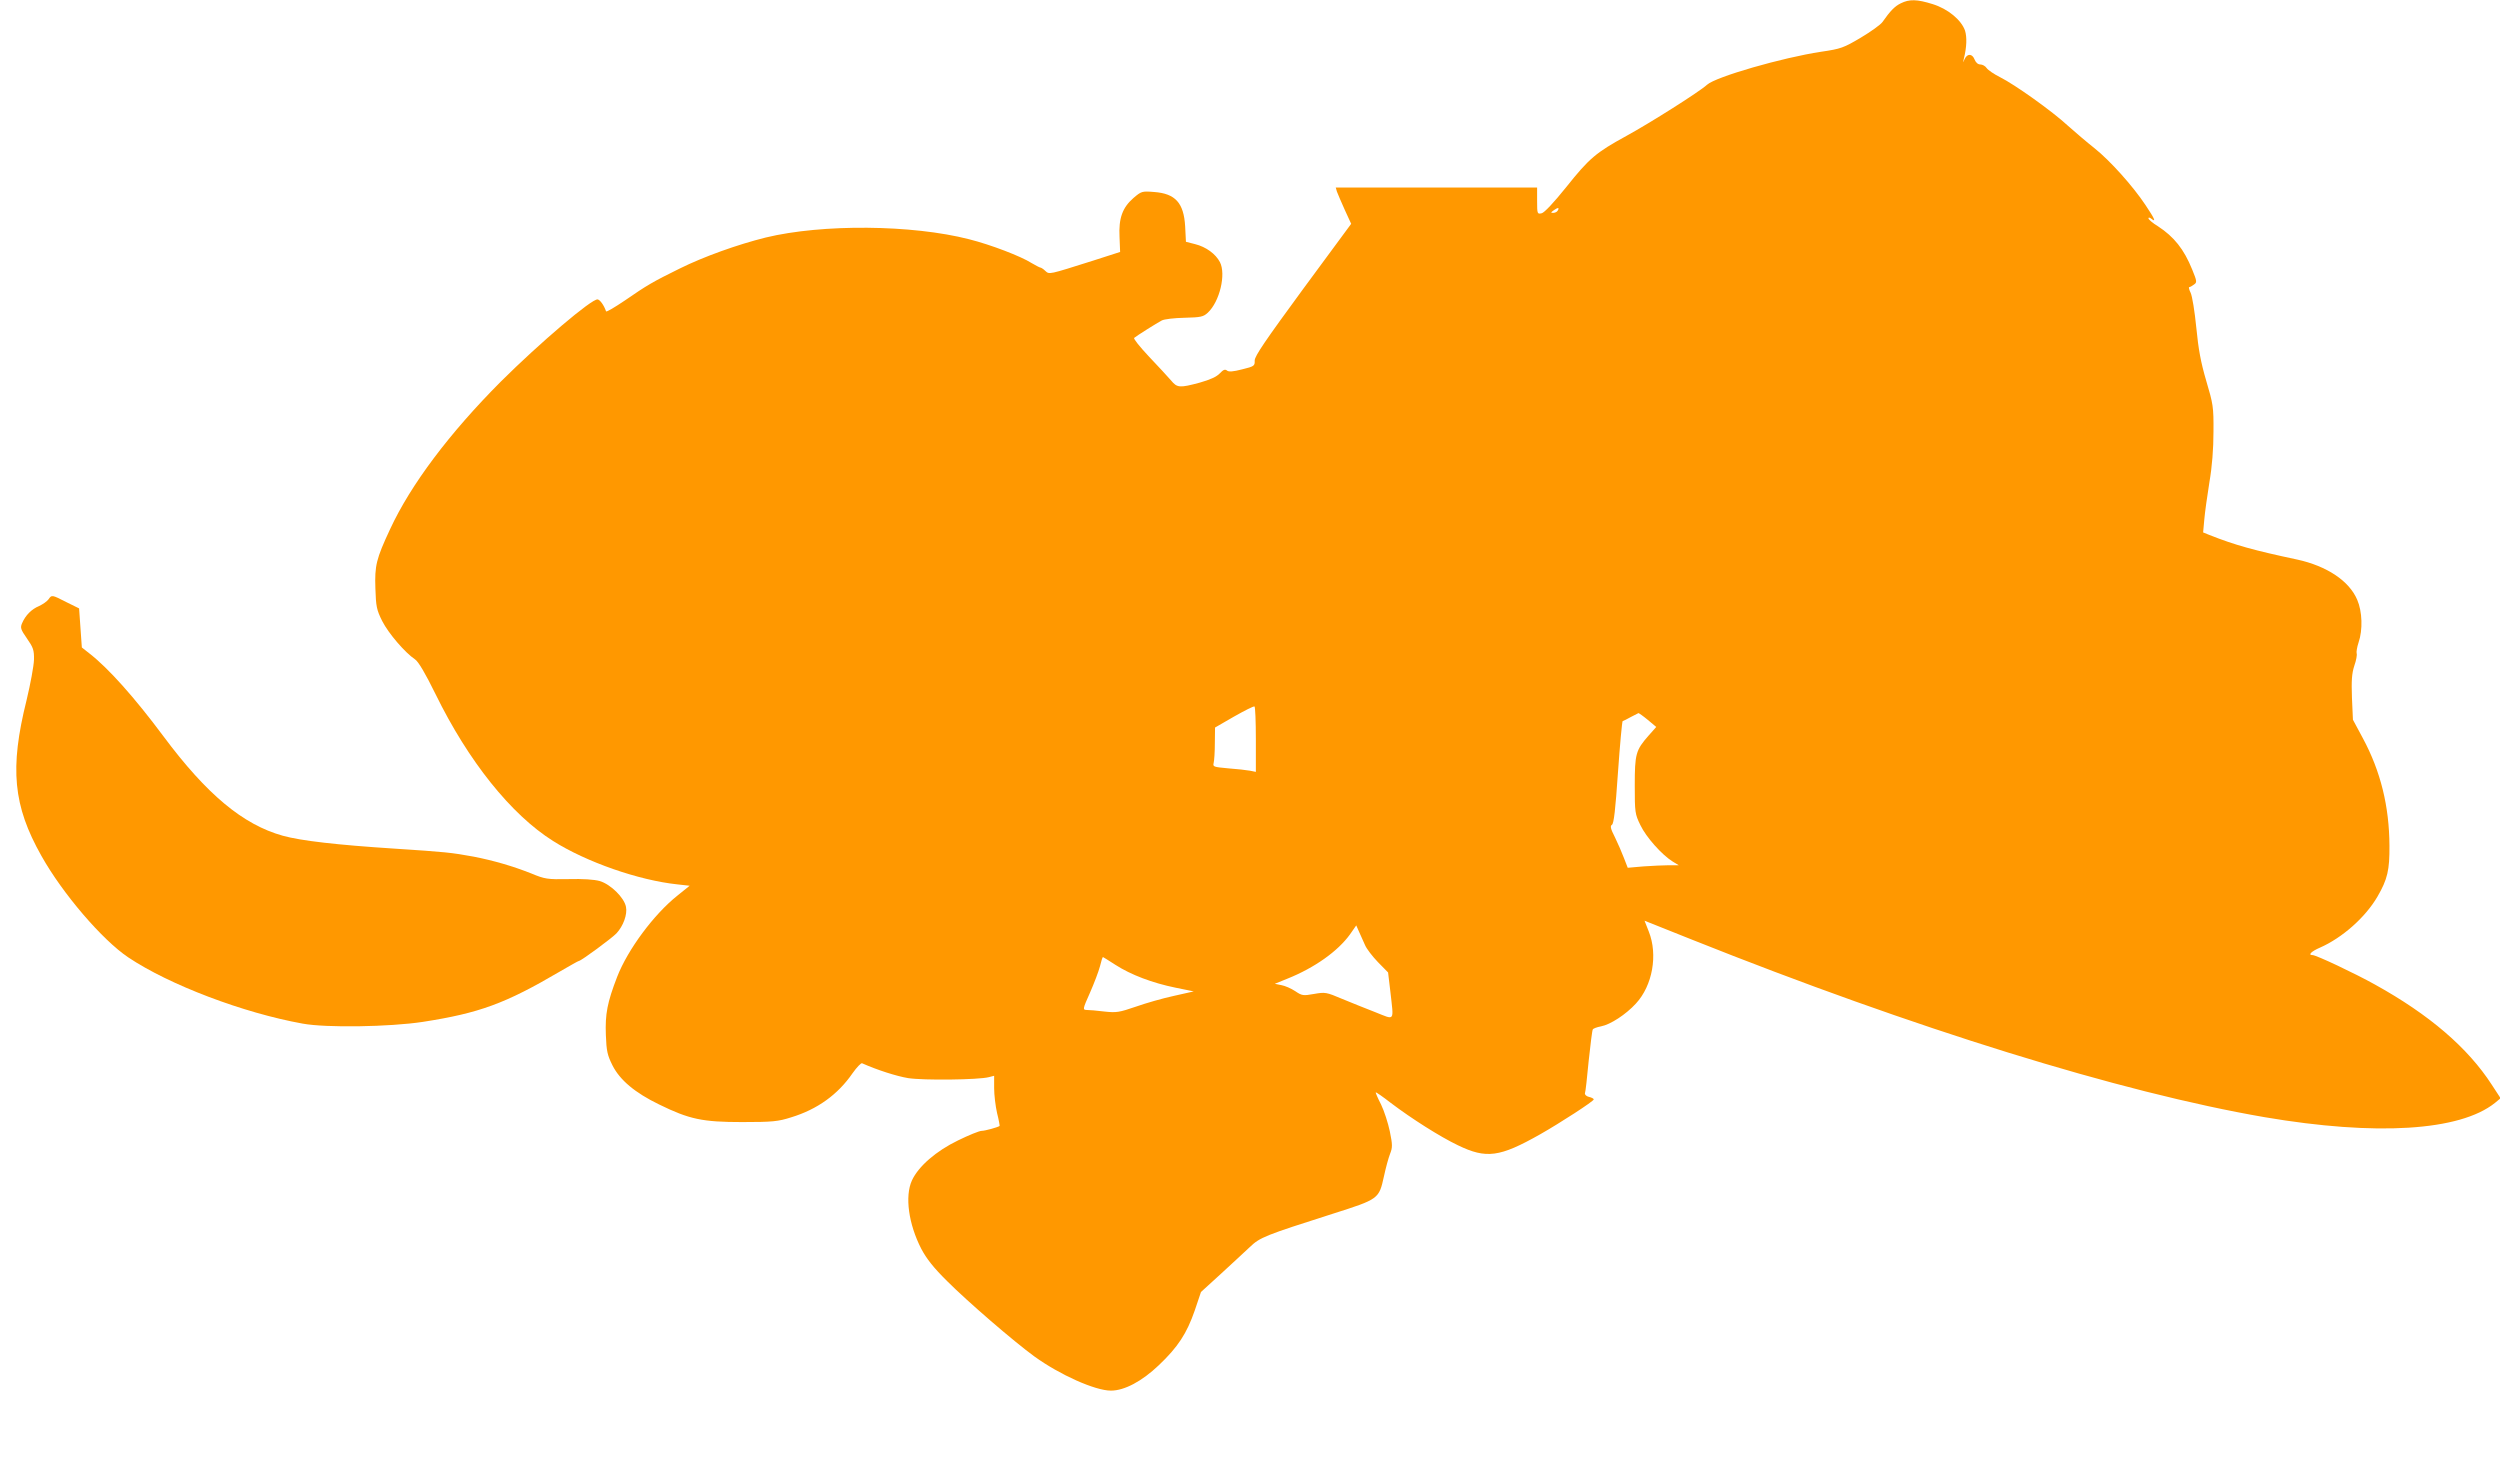<?xml version="1.0" standalone="no"?>
<!DOCTYPE svg PUBLIC "-//W3C//DTD SVG 20010904//EN"
 "http://www.w3.org/TR/2001/REC-SVG-20010904/DTD/svg10.dtd">
<svg version="1.0" xmlns="http://www.w3.org/2000/svg"
 width="1280pt" height="750pt" viewBox="0 0 1280 750"
 preserveAspectRatio="xMidYMid meet">
<g transform="translate(0,750) scale(0.1,-0.1)"
fill="#ff9800" stroke="none">
<path d="M9732 7483 c-31 -15 -54 -39 -94 -96 -9 -13 -59 -49 -111 -80 -88
-52 -101 -57 -203 -72 -198 -30 -539 -128 -584 -169 -39 -36 -294 -197 -413
-262 -155 -85 -190 -114 -307 -261 -65 -81 -114 -133 -127 -135 -22 -5 -23 -3
-23 63 l0 69 -516 0 -515 0 6 -21 c4 -11 22 -53 40 -93 l33 -72 -247 -335
c-192 -262 -247 -342 -247 -365 1 -27 -2 -30 -64 -45 -46 -12 -69 -14 -78 -6
-10 8 -19 4 -37 -15 -16 -17 -49 -32 -102 -47 -104 -28 -116 -27 -148 12 -15
17 -65 72 -112 121 -46 49 -81 92 -76 96 13 11 116 76 141 89 12 7 65 13 116
14 85 2 97 5 120 26 61 57 94 197 62 259 -22 42 -71 78 -127 92 l-47 12 -4 79
c-7 120 -50 168 -159 176 -62 5 -65 4 -106 -31 -56 -49 -76 -103 -71 -200 l3
-76 -140 -45 c-228 -72 -222 -71 -243 -52 -10 10 -22 17 -25 17 -4 0 -24 11
-45 23 -55 35 -209 94 -320 122 -292 75 -752 79 -1041 9 -145 -36 -318 -98
-441 -159 -138 -68 -167 -85 -280 -163 -52 -35 -95 -61 -97 -56 -11 32 -31 59
-43 61 -29 5 -296 -222 -496 -421 -262 -263 -461 -527 -567 -756 -71 -152 -79
-186 -75 -303 3 -92 6 -109 35 -167 32 -63 117 -162 168 -196 17 -11 53 -72
105 -178 168 -343 386 -616 602 -752 171 -108 438 -201 636 -222 l63 -7 -62
-50 c-121 -96 -255 -277 -309 -416 -51 -132 -62 -191 -58 -298 3 -83 8 -104
34 -156 38 -75 115 -140 239 -200 155 -76 222 -90 425 -90 155 0 184 3 250 24
135 41 240 117 315 226 22 31 44 54 49 51 79 -35 176 -66 236 -76 77 -12 360
-9 413 5 l27 7 0 -63 c0 -35 7 -93 15 -128 9 -35 14 -65 13 -66 -10 -7 -75
-25 -92 -25 -12 0 -66 -22 -121 -49 -112 -54 -203 -133 -236 -205 -37 -81 -17
-224 48 -350 27 -51 63 -97 133 -166 105 -105 339 -307 446 -385 130 -94 311
-175 392 -175 69 0 159 48 245 130 98 93 143 162 184 280 l32 95 102 93 c56
51 122 113 148 137 52 50 78 60 423 170 239 76 238 76 264 193 9 42 23 94 31
114 13 33 13 46 -1 115 -9 43 -29 105 -45 138 -17 33 -29 61 -27 62 1 2 36
-22 77 -54 107 -81 252 -173 344 -217 145 -70 213 -61 420 56 104 59 275 170
275 179 0 4 -11 10 -25 13 -13 3 -22 12 -20 19 3 6 11 81 19 165 9 84 18 157
21 161 2 5 21 12 42 16 48 9 128 61 179 117 85 92 113 249 66 368 -12 30 -22
55 -22 56 0 0 109 -43 243 -97 1140 -455 2194 -782 2932 -909 570 -97 999 -71
1179 73 l29 24 -45 69 c-123 190 -320 359 -598 513 -104 58 -301 151 -320 151
-25 0 -6 19 38 38 114 50 233 155 295 262 51 88 62 136 61 260 -1 201 -45 381
-136 550 l-51 95 -5 112 c-3 88 -1 124 12 164 10 28 15 57 12 64 -2 7 2 32 10
56 22 64 19 158 -7 218 -41 97 -156 173 -307 206 -221 47 -319 74 -450 126
l-32 13 6 66 c3 36 15 121 26 190 14 81 21 172 21 260 1 127 -2 142 -37 260
-28 95 -40 161 -51 273 -8 82 -21 162 -29 178 -8 16 -11 29 -7 29 4 0 15 6 24
13 16 11 16 16 -9 77 -42 104 -93 168 -176 222 -27 16 -48 35 -48 40 0 6 6 5
15 -2 26 -21 17 0 -30 70 -65 98 -182 228 -261 291 -38 30 -99 82 -136 115
-81 75 -272 211 -348 249 -30 15 -61 36 -68 46 -7 11 -22 19 -33 19 -12 0 -23
10 -29 25 -12 31 -37 32 -51 3 -9 -22 -9 -22 -4 2 15 60 16 110 6 143 -19 55
-88 112 -166 136 -80 25 -119 26 -163 4z m-1757 -1062 c-3 -6 -14 -11 -23 -11
-13 0 -13 2 4 14 21 15 30 14 19 -3z m-1545 -2708 l0 -165 -30 6 c-17 3 -67 9
-111 12 -76 7 -80 8 -75 28 3 12 6 57 6 101 l1 80 97 56 c53 30 100 54 105 52
4 -2 7 -79 7 -170z m2007 101 l43 -36 -39 -44 c-66 -75 -71 -94 -71 -256 0
-137 1 -146 29 -203 29 -61 110 -152 165 -186 l31 -19 -50 0 c-27 0 -86 -3
-131 -6 l-80 -7 -19 49 c-10 27 -31 75 -46 106 -23 45 -26 59 -16 65 10 6 18
78 31 268 10 143 21 261 24 263 4 1 23 10 42 21 19 10 37 19 39 20 2 0 24 -15
48 -35z m-1448 -1153 c8 -19 38 -58 66 -87 l52 -53 12 -101 c17 -153 25 -143
-76 -103 -49 19 -126 50 -172 69 -80 34 -86 35 -143 25 -56 -10 -62 -9 -96 14
-21 14 -53 28 -71 31 l-34 7 64 26 c140 56 259 141 321 227 l32 46 15 -34 c8
-18 21 -48 30 -67z m-1278 -101 c79 -51 190 -93 308 -117 l93 -19 -102 -23
c-56 -12 -143 -37 -194 -55 -85 -29 -99 -32 -162 -25 -38 5 -79 8 -91 8 -20 1
-20 4 18 89 21 48 44 108 51 135 6 26 13 47 15 47 1 0 30 -18 64 -40z"/>
<path d="M248 4431 c-7 -10 -29 -25 -48 -34 -39 -16 -70 -48 -87 -88 -10 -23
-7 -32 25 -78 32 -46 37 -59 36 -109 -1 -31 -18 -124 -38 -207 -87 -349 -69
-540 76 -797 108 -193 312 -431 445 -520 211 -141 588 -284 893 -339 120 -22
444 -17 615 9 289 45 421 93 702 258 51 30 94 54 97 54 11 0 171 118 193 142
34 37 56 96 48 135 -9 47 -78 115 -134 132 -28 8 -87 12 -160 10 -109 -2 -121
0 -191 29 -96 38 -193 66 -295 86 -115 21 -144 24 -405 41 -294 19 -478 40
-572 66 -204 57 -389 211 -611 509 -149 200 -282 349 -380 425 l-38 30 -7 100
-7 100 -65 32 c-76 39 -75 38 -92 14z"/>
</g>
</svg>

